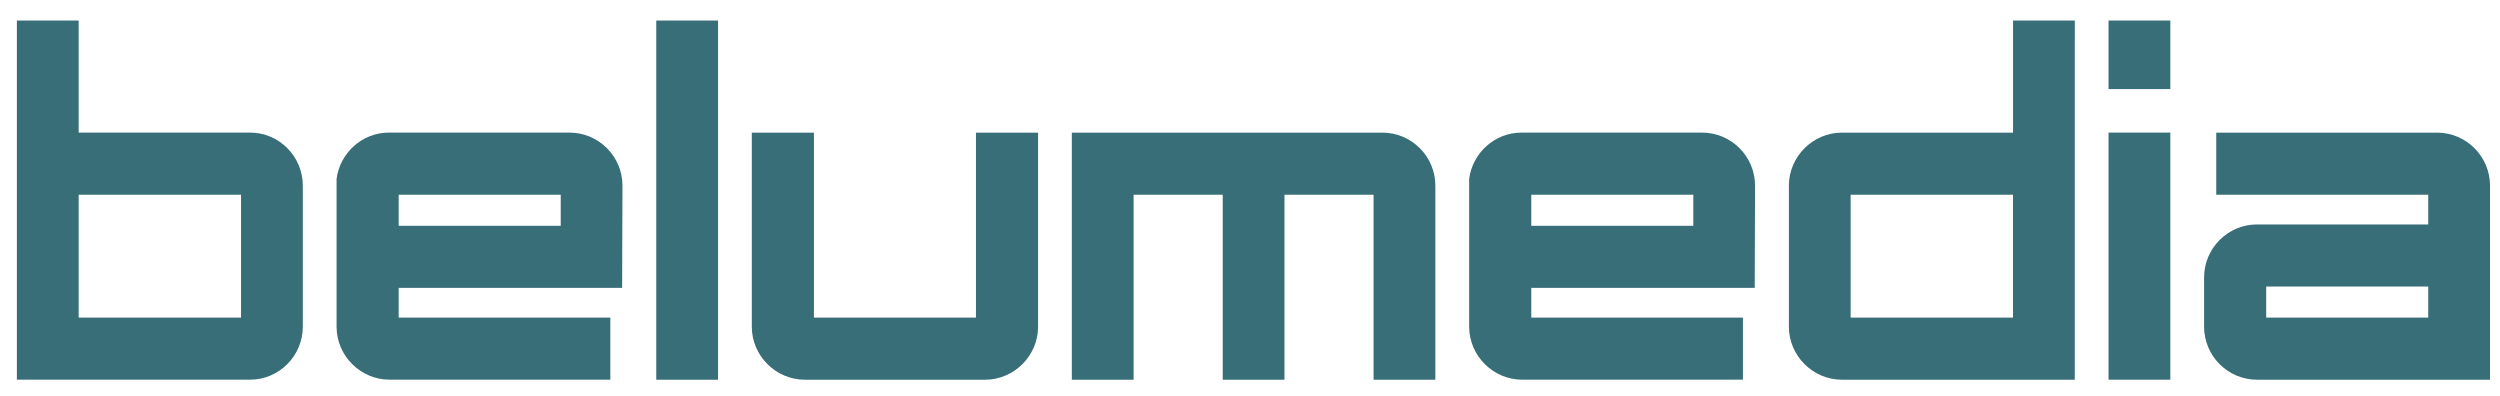 <?xml version="1.0" encoding="UTF-8"?> <svg xmlns="http://www.w3.org/2000/svg" id="Ebene_1" viewBox="0 21.21 614.654 97.353"><defs><style>.cls-1{fill:#fff;}</style></defs><g><path class="cls-1" d="M19.34,31.24v22.57H61.5c7.14,0,12.95,5.89,12.95,13.03v34.69c0,7.14-5.81,13.03-12.95,13.03H4.15V26.26h15.19v4.98Zm39.92,37.84H19.34v30.21H59.26v-30.21Z" style="fill: rgb(55, 110, 120);"></path><path class="cls-1" d="M152.96,91.99h-54.94v7.3h52.04v15.27h-54.28c-7.14,0-13.03-5.89-13.03-13.03v-36.35c.83-6.39,6.31-11.37,12.86-11.37h44.4c7.22,0,13.03,5.89,13.03,13.03,0,9.05-.08,16.43-.08,25.15Zm-54.94-22.91v7.64h39.84v-7.64h-39.84Z" style="fill: rgb(55, 110, 120);"></path><path class="cls-1" d="M161.35,26.26h15.19V114.57h-15.19V26.26Z" style="fill: rgb(55, 110, 120);"></path><path class="cls-1" d="M184.84,53.82h15.27v45.48h39.84V53.82h15.27v47.72c0,7.14-5.89,13.03-13.03,13.03h-44.32c-7.14,0-13.03-5.89-13.03-13.03V53.82Z" style="fill: rgb(55, 110, 120);"></path><path class="cls-1" d="M300.62,114.57v-45.48h-21.91v45.48h-15.19V53.82h76.35c7.22,0,13.03,5.89,13.03,13.03v47.72h-15.19v-45.48h-21.91v45.48h-15.19Z" style="fill: rgb(55, 110, 120);"></path><path class="cls-1" d="M431.42,91.99h-54.94v7.3h52.04v15.27h-54.28c-7.14,0-13.03-5.89-13.03-13.03v-36.35c.83-6.39,6.31-11.37,12.86-11.37h44.4c7.22,0,13.03,5.89,13.03,13.03,0,9.05-.08,16.43-.08,25.15Zm-54.94-22.91v7.64h39.84v-7.64h-39.84Z" style="fill: rgb(55, 110, 120);"></path><path class="cls-1" d="M510.11,31.24V114.57h-57.26c-7.14,0-13.03-5.89-13.03-13.03v-34.69c0-7.14,5.89-13.03,13.03-13.03h42.08V26.26h15.19v4.98Zm-15.19,68.05v-30.21h-39.92v30.21h39.92Z" style="fill: rgb(55, 110, 120);"></path><path class="cls-1" d="M518.41,43.11V26.26h15.19v16.85h-15.19Zm0,20.91v-10.21h15.19v60.75h-15.19v-50.54Z" style="fill: rgb(55, 110, 120);"></path><path class="cls-1" d="M554.93,114.57c-7.22,0-13.03-5.89-13.03-13.03v-12.12c0-7.14,5.81-13.03,13.03-13.03h42.08v-7.3h-52.12v-15.27h54.28c7.22,0,13.03,5.89,13.03,13.03v47.72h-57.26Zm42.08-22.91h-39.84v7.64h39.84v-7.64Z" style="fill: rgb(55, 110, 120);"></path></g></svg> 